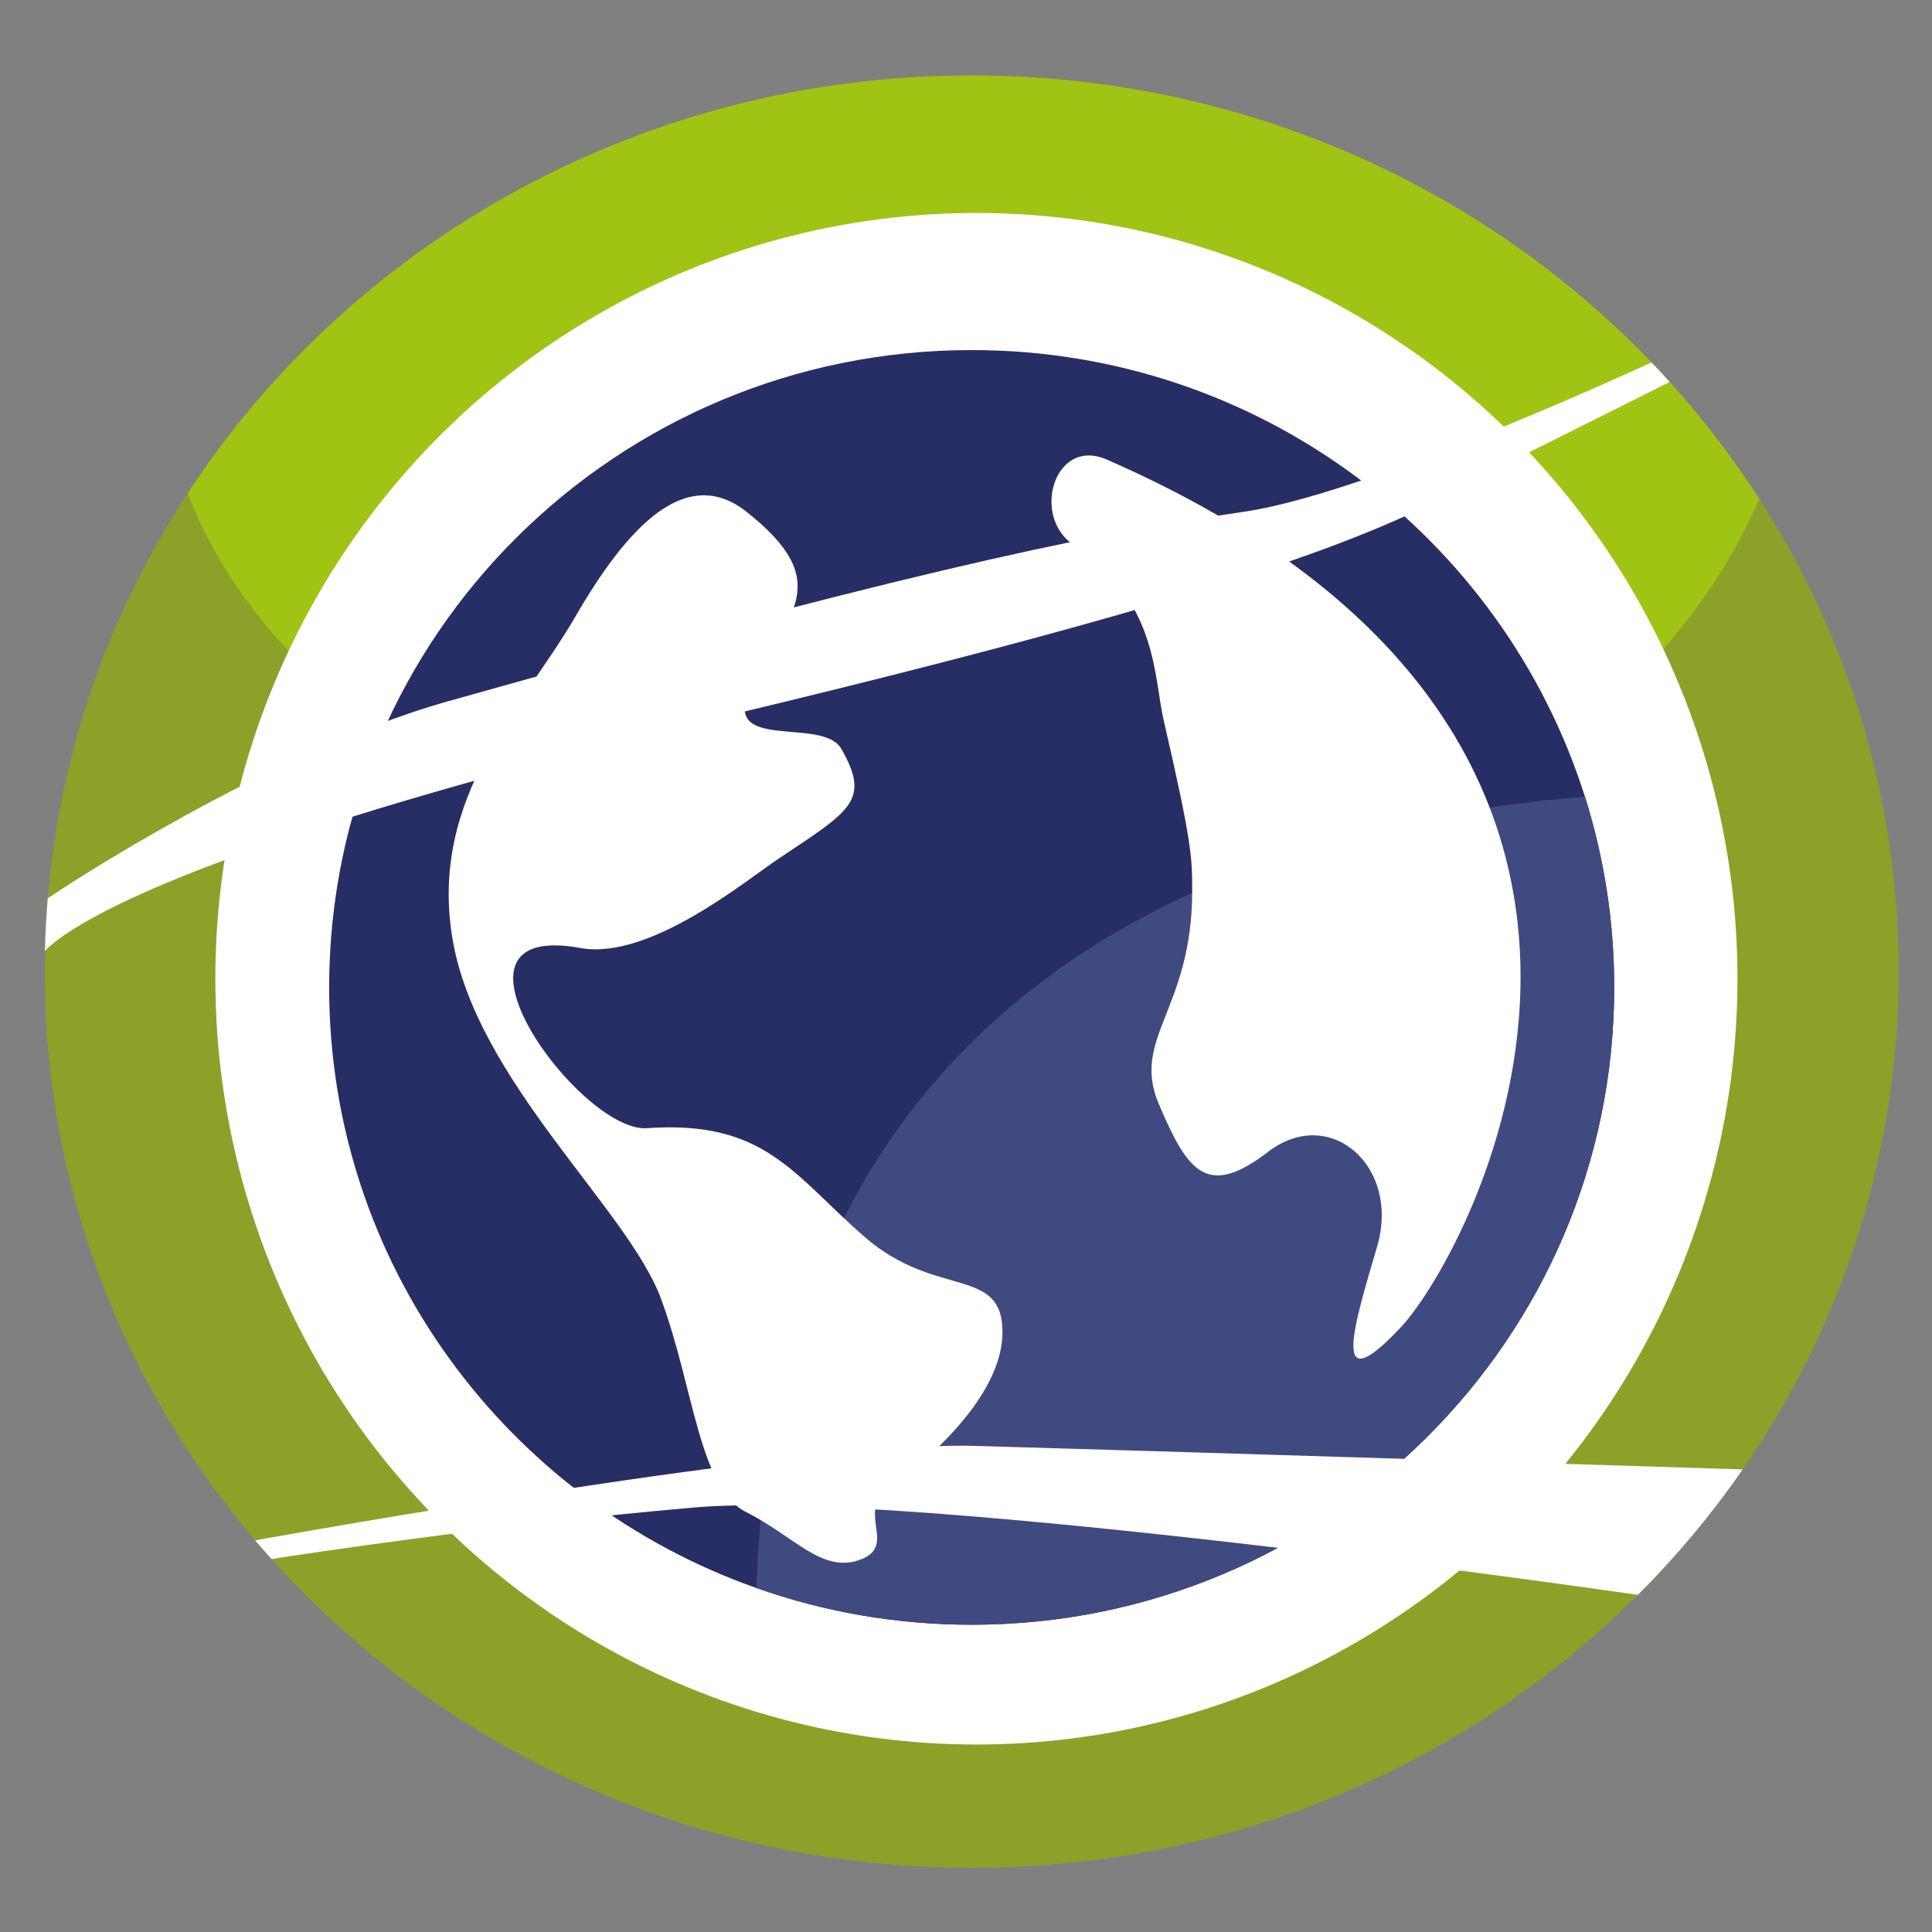 <?xml version="1.0" encoding="utf-8"?>
<!-- Generator: Adobe Illustrator 24.0.2, SVG Export Plug-In . SVG Version: 6.00 Build 0)  -->
<svg version="1.1" id="Capa_2" xmlns="http://www.w3.org/2000/svg" xmlns:xlink="http://www.w3.org/1999/xlink" x="0px" y="0px"
	 viewBox="0 0 512 512" style="enable-background:new 0 0 512 512;" xml:space="preserve">
<rect x="0" y="0" width="512" height="512" fill="#808080" stroke="none"/>
<style type="text/css">
	.st0{fill:#8CA128;}
	.st1{fill:#9FC413;}
	.st2{fill:#FFFFFF;}
	.st3{fill:#272E65;}
	.st4{fill:#3F4A81;}
</style>
<path class="st0" d="M503.17,257.5c0,48.81-15.23,94.17-41.34,131.91c-8.22,11.88-17.53,23-27.77,33.24
	C389.4,467.27,326.79,495,257.5,495c-74.08,0-140.5-31.7-185.55-81.84c-1.46-1.62-2.9-3.28-4.34-4.95
	c-34.86-41-55.78-93.49-55.78-150.71c0-1.83,0.03-3.67,0.08-5.5c0.1-4.69,0.35-9.32,0.74-13.94c3.28-39.24,16.44-75.79,37.07-107.31
	C93.24,64.2,170.03,20,257.5,20c71.19,0,135.3,29.28,180.16,76.05c0.64,0.67,1.27,1.33,1.88,2c0.67,0.69,1.31,1.38,1.94,2.09
	c0.34,0.36,0.67,0.73,0.99,1.09h0.01c8.75,9.66,16.7,20.03,23.75,30.99C489.65,168.58,503.17,211.51,503.17,257.5z"/>
<path class="st1" d="M466.24,132.22c-51.23,117.23-234.82,133.83-343.07,75.41c-8.53-4.6-16.59-9.66-24.08-15.18
	c-22.52-16.59-39.9-37.27-49.37-61.7C93.24,64.2,170.03,20,257.5,20c71.19,0,135.3,29.28,180.16,76.05c1.63,1.7,3.24,3.43,4.83,5.18
	C451.24,110.89,459.19,121.26,466.24,132.22z"/>
<ellipse id="Circle_2" class="st2" cx="258.76" cy="259.38" rx="201.69" ry="202.94"/>
<path class="st3" d="M427.78,261.67c0,93.28-76.24,168.9-170.27,168.9c-20.02,0-39.22-3.43-57.06-9.73
	C134.47,397.59,87.23,335.1,87.23,261.67c0-93.29,76.24-168.9,170.27-168.9c76.29,0,140.85,49.76,162.52,118.36
	C425.06,227.09,427.78,244.07,427.78,261.67z"/>
<path class="st4" d="M427.78,261.67c0,93.28-76.24,168.9-170.27,168.9c-20.02,0-39.22-3.43-57.06-9.73
	c5.44-154.81,120.25-201.6,219.58-209.72C425.06,227.09,427.78,244.07,427.78,261.67z"/>
<path id="Reflex_1" class="st2" d="M197.81,135.61c-15.9-12.56-31.42,3.77-45.24,27.65s-38.96,47.75-32.67,85.45
	s46.49,71.63,55.29,95.5c8.8,23.88,10.05,50.26,22.62,56.55c12.57,6.28,20.11,16.34,30.16,12.57c10.05-3.77-1.26-12.57,7.54-18.85
	c8.8-6.28,30.16-23.88,30.16-41.47s-17.59-8.8-36.44-25.13c-18.85-16.34-26.37-31.15-57.8-28.9c-17.59,1.26-59.06-55.29-17.59-47.75
	c18.27,3.32,43.89-17.95,52.78-23.87c18.85-12.57,24.15-15.23,16.34-28.9c-5.03-8.8-32.67,1.26-23.88-16.34
	C208.74,162.77,221.69,154.46,197.81,135.61z"/>
<path id="Reflex_2" class="st2" d="M315.94,236.14c0,31.52-16.34,38.96-8.8,56.55c7.54,17.59,12.57,25.13,28.9,12.57
	c16.34-12.57,35.19,3.77,28.9,25.13c-6.28,21.36-12.57,41.47,6.28,21.36c18.85-20.11,91.73-155.82-77.91-229.96
	c-13.91-6.08-20.11,15.08-8.8,22.62c22.38,14.92,21.18,34.83,23.88,46.49C315.94,223.57,315.94,227.34,315.94,236.14z"/>
<path class="st2" d="M442.49,101.23h-0.01c-4.21,2.11-16.65,8.34-38.58,19.3c-27.65,13.82-37.7,27.65-211.11,69.11
	c-27,6.46-50,12.45-69.62,17.98C37.07,231.9,16.59,247.1,11.91,252c0.1-4.69,0.35-9.32,0.74-13.94
	c6.14-4.18,46.31-30.22,86.44-45.62c6.57-2.53,13.13-4.76,19.55-6.57c135.43-38.2,177.18-45.24,211.11-50.26
	c31.18-4.62,97.39-34.71,107.91-39.56c0.64,0.67,1.27,1.33,1.88,2c0.67,0.69,1.31,1.38,1.94,2.09
	C441.82,100.5,442.16,100.86,442.49,101.23z"/>
<path class="st2" d="M461.83,389.41c-8.22,11.88-17.53,23-27.77,33.24c-31.1-4.45-197.74-27.7-250.07-23.15
	c-53.13,4.62-104.14,12.43-112.04,13.66c-1.46-1.62-2.9-3.28-4.34-4.95c9.25-1.66,146.81-26.26,190.52-25.04
	C301.15,384.36,447.5,388.95,461.83,389.41z"/>
</svg>
